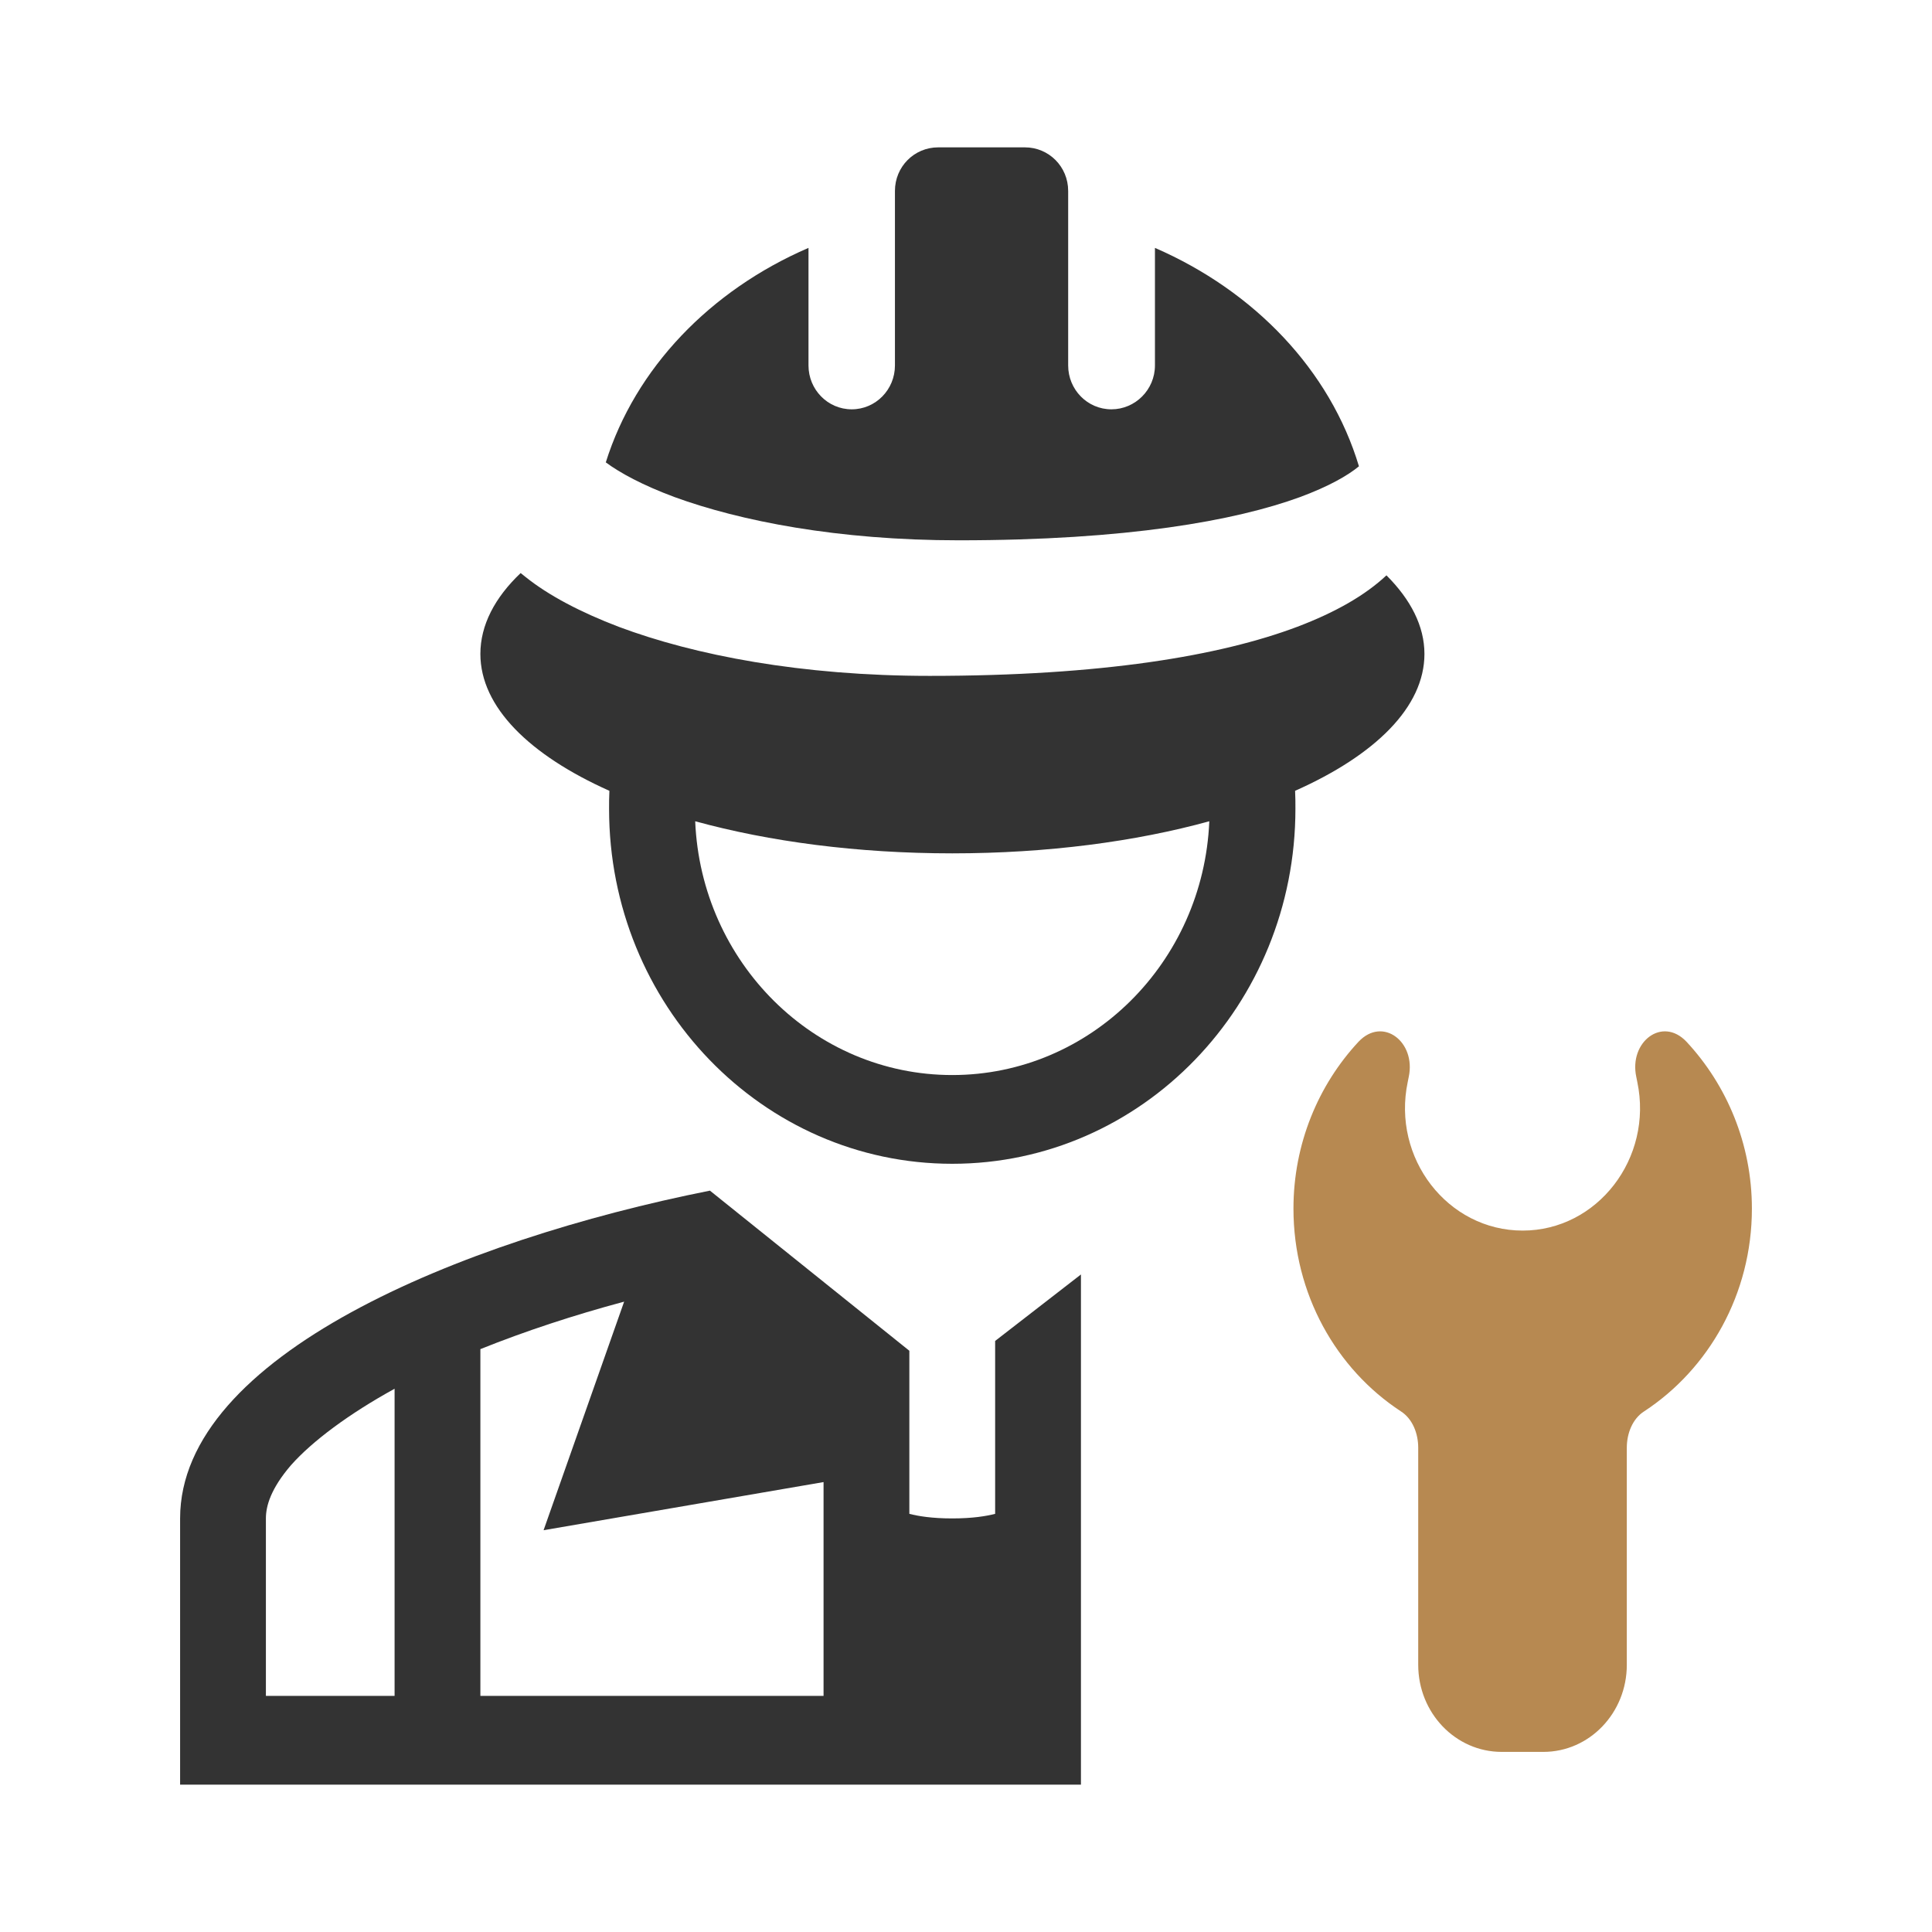 <svg width="59" height="59" viewBox="0 0 59 59" fill="none" xmlns="http://www.w3.org/2000/svg" xmlns:xlink="http://www.w3.org/1999/xlink">
	<desc>
			Created with Pixso.
	</desc>
	<defs>
		<clipPath id="clip13_1003">
			<rect id="Quality-Work" width="59" height="59" fill="white" fill-opacity="0"/>
		</clipPath>
	</defs>
	<g clip-path="url(#clip13_1003)">
		<path id="path" d="M18.5 14.12C19.4 11.25 21.68 8.87 24.69 7.57L24.69 11.16C24.69 11.9 25.28 12.5 26.01 12.5C26.74 12.5 27.33 11.9 27.33 11.16L27.33 5.83C27.33 5.09 27.92 4.5 28.65 4.5L31.3 4.5C32.03 4.5 32.62 5.09 32.62 5.83L32.62 11.16C32.62 11.9 33.21 12.5 33.94 12.5C34.67 12.5 35.27 11.9 35.27 11.16L35.27 7.57C38.31 8.89 40.62 11.31 41.5 14.24C41.16 14.52 40.59 14.85 39.7 15.18C37.73 15.9 34.42 16.5 29.28 16.5C25.58 16.5 22.6 15.91 20.6 15.18C19.63 14.82 18.93 14.44 18.5 14.12Z" fill="#333333" fill-opacity="1" fill-rule="nonzero"/>
		<path id="path" d="M39.62 19.14C40.78 18.7 41.69 18.18 42.34 17.57C43.08 18.31 43.5 19.12 43.5 19.97C43.5 21.59 42 23.06 39.55 24.15C39.56 24.34 39.56 24.52 39.56 24.7C39.56 30.69 34.87 35.54 29.08 35.54C23.29 35.54 18.6 30.69 18.6 24.7C18.6 24.52 18.6 24.34 18.61 24.15C16.17 23.06 14.67 21.59 14.67 19.97C14.67 19.09 15.11 18.25 15.9 17.5C15.95 17.54 16 17.58 16.05 17.62C16.76 18.19 17.74 18.7 18.89 19.14C21.21 20.01 24.47 20.64 28.39 20.64C33.64 20.64 37.26 20.03 39.62 19.14ZM21.23 25.08C21.41 29.39 24.86 32.83 29.08 32.83C33.3 32.83 36.75 29.39 36.93 25.08C34.68 25.7 31.98 26.06 29.08 26.06C26.18 26.06 23.49 25.7 21.23 25.08ZM5.5 54.5L33.01 54.5L33.01 38.92L30.39 40.95L30.39 46.23C30.12 46.3 29.7 46.37 29.08 46.37C28.46 46.37 28.04 46.3 27.77 46.23L27.77 41.25L21.68 36.36C14.04 37.88 5.5 41.41 5.5 46.37L5.5 54.5ZM14.67 51.79L25.15 51.79L25.15 45.26L16.6 46.73L19.06 39.75C17.53 40.16 16.04 40.65 14.67 41.2L14.67 51.79ZM8.12 51.79L12.05 51.79L12.05 42.41C10.65 43.18 9.54 44.01 8.89 44.74C8.27 45.46 8.12 45.99 8.12 46.37L8.12 51.79Z" fill="#333333" fill-opacity="1" fill-rule="evenodd"/>
		<path id="path" d="M41.49 31.81C42.23 31.03 43.25 31.82 43.02 32.89L42.99 33.04C42.5 35.37 44.21 37.58 46.5 37.58C48.78 37.58 50.49 35.37 50 33.04L49.97 32.89C49.74 31.82 50.76 31.03 51.5 31.81C52.73 33.13 53.5 34.93 53.5 36.91C53.5 39.52 52.18 41.81 50.21 43.1C49.85 43.33 49.68 43.78 49.68 44.21L49.68 50.84C49.68 52.31 48.54 53.5 47.13 53.5L45.86 53.5C44.45 53.5 43.31 52.31 43.31 50.84L43.31 44.21C43.31 43.78 43.14 43.33 42.78 43.1C40.81 41.81 39.5 39.52 39.5 36.91C39.5 34.93 40.26 33.13 41.49 31.81Z" fill="#B78951" fill-opacity="1" fill-rule="nonzero"/>
	</g>
</svg>
